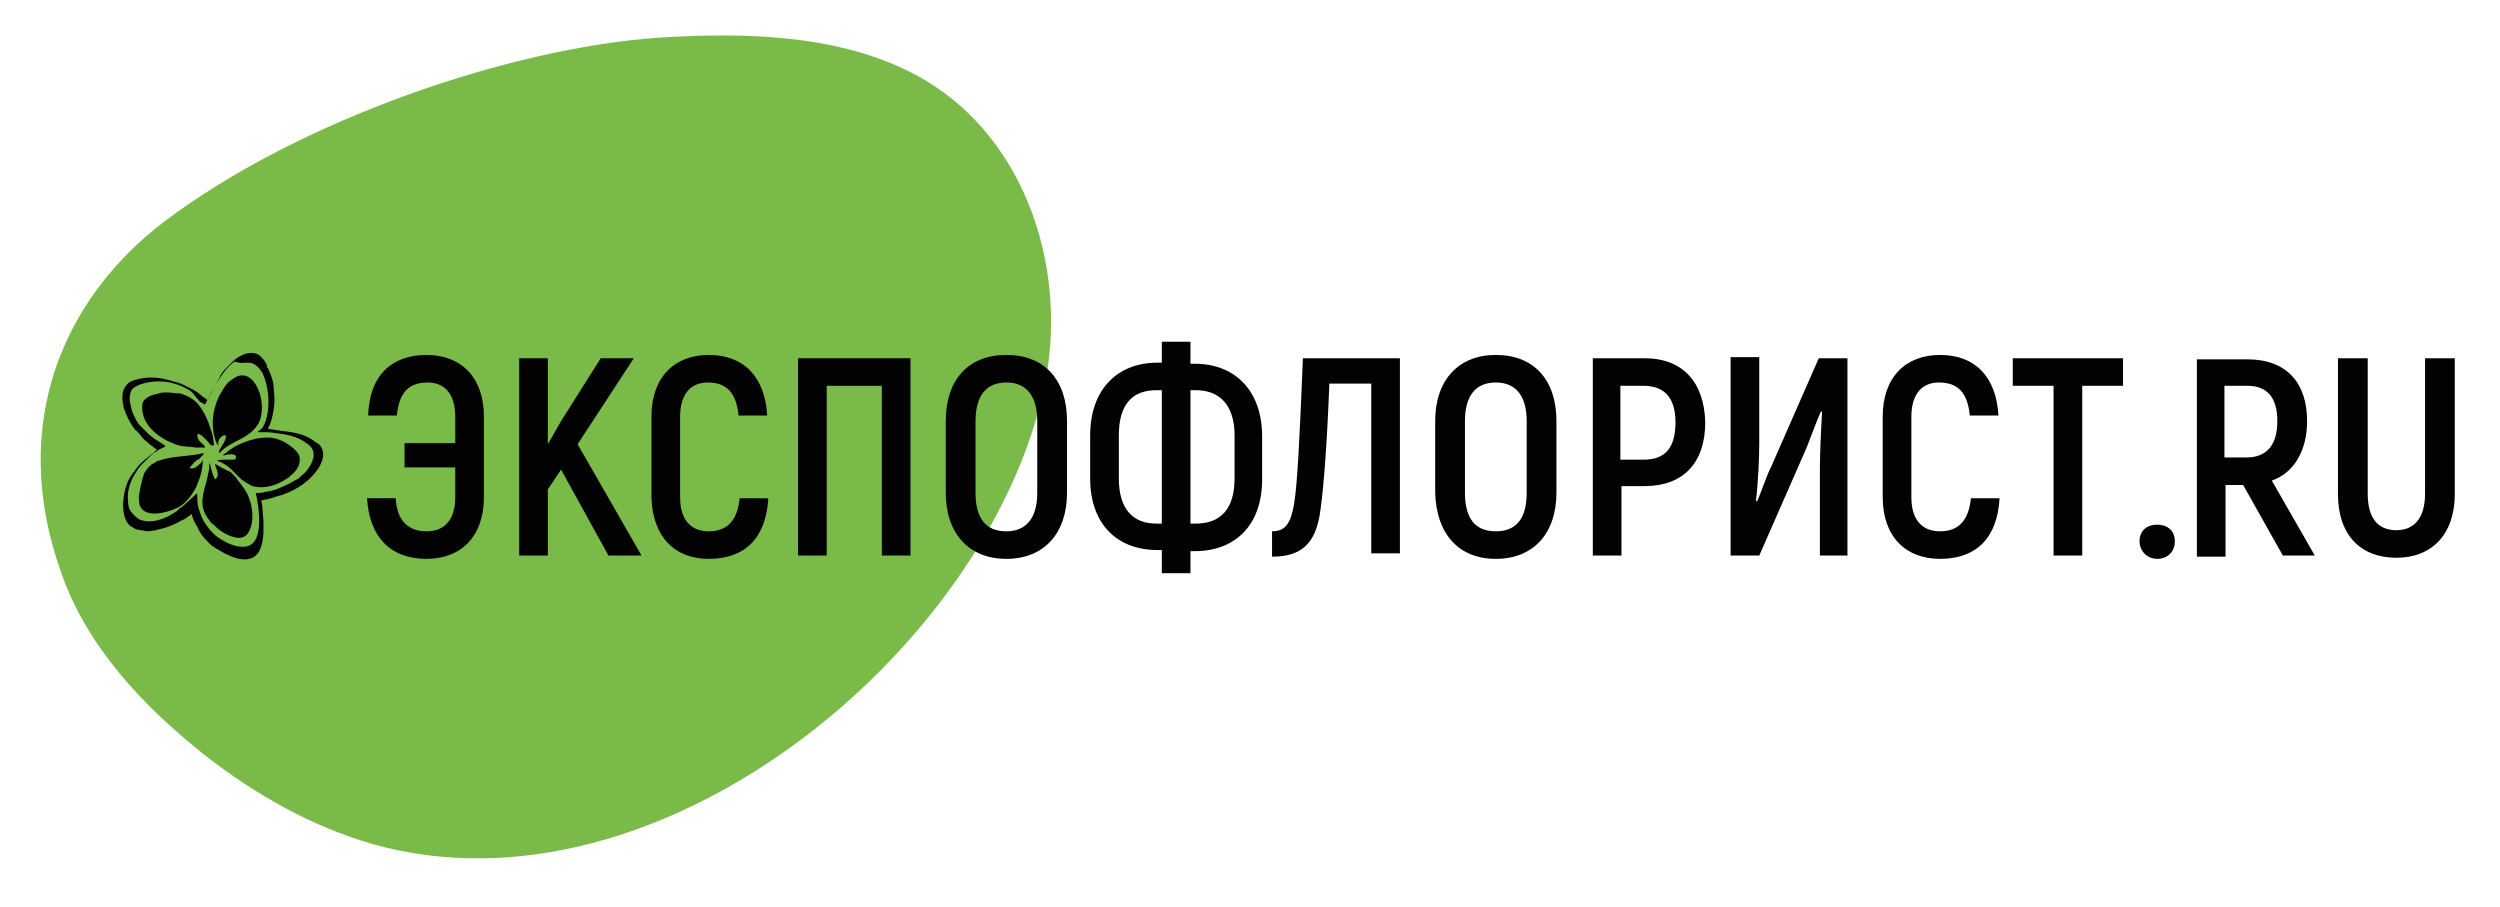 <?xml version="1.0" encoding="UTF-8"?> <!-- Generator: Adobe Illustrator 26.0.2, SVG Export Plug-In . SVG Version: 6.00 Build 0) --> <svg xmlns="http://www.w3.org/2000/svg" xmlns:xlink="http://www.w3.org/1999/xlink" id="Слой_1" x="0px" y="0px" viewBox="0 0 226.8 82.3" style="enable-background:new 0 0 226.8 82.3;" xml:space="preserve"> <style type="text/css"> .st0{fill-rule:evenodd;clip-rule:evenodd;fill:#79BA48;} .st1{fill-rule:evenodd;clip-rule:evenodd;fill:#020203;} </style> <g> <path class="st0" d="M94.7,35.3C97,24.7,93.2,12.7,83.8,7.2c-6.9-4-15.6-4.3-23.8-3.8c-13.7,0.9-32.9,7.5-45.1,16.7 c-9.2,7-14.1,18.4-9.4,31.7c2.3,6.8,7.5,12.3,13.2,16.8c4.5,3.5,9.6,6.4,15.2,8C59.7,83.8,89.5,59.1,94.7,35.3z"></path> <path class="st1" d="M38.7,32.2c-3.2,0-5.2,1.9-5.3,5.5H36c0.2-2.1,1.1-3,2.8-3c1.5,0,2.5,1,2.5,3.1v2.4h-4.6v2.2h4.6v2.7 c0,2.1-1,3.1-2.6,3.1c-1.7,0-2.7-1-2.8-3h-2.6c0.2,3.5,2.1,5.5,5.4,5.5c3.1,0,5.2-2,5.2-5.6v-7.3C43.9,34.2,41.8,32.2,38.7,32.2 L38.7,32.2z M55.2,50.4h3l-5.8-10.1l5.1-7.8h-3l-3.6,5.7l-1.2,2.1v-7.8h-2.6v17.9h2.6v-6l1.2-1.8L55.2,50.4L55.2,50.4z M64.3,50.7 c3.3,0,5.2-1.9,5.4-5.5h-2.6c-0.2,2-1.1,3-2.8,3c-1.6,0-2.6-1-2.6-3.1v-7.3c0-2.1,1-3.1,2.5-3.1c1.7,0,2.6,0.9,2.8,3h2.6 c-0.2-3.5-2.1-5.5-5.3-5.5c-3.1,0-5.2,2-5.2,5.6v7.3C59.2,48.7,61.2,50.7,64.3,50.7L64.3,50.7z M82.6,32.5H72.4v17.9H75V35h5v15.4 h2.6V32.5L82.6,32.5z M91.3,50.7c3.4,0,5.5-2.3,5.5-6v-6.5c0-3.7-2-6-5.5-6s-5.5,2.3-5.5,6v6.5C85.8,48.4,87.9,50.7,91.3,50.7 L91.3,50.7z M91.3,48.2c-1.9,0-2.8-1.2-2.8-3.5v-6.5c0-2.2,0.9-3.5,2.8-3.5c1.8,0,2.8,1.2,2.8,3.5v6.5C94.1,47,93.1,48.2,91.3,48.2 L91.3,48.2z M105.4,52h2.6v-2h0.4c3.6,0,6.1-2.3,6.1-6.5v-3.9c0-4.2-2.5-6.6-6.1-6.6H108v-2h-2.6v1.9H105c-3.6,0-6.1,2.4-6.1,6.6 v3.9c0,4.2,2.5,6.5,6.1,6.5h0.4V52L105.4,52z M104.9,47.5c-2.1,0-3.4-1.3-3.4-4.1v-3.9c0-2.9,1.3-4.1,3.4-4.1h0.5v12.1H104.9 L104.9,47.5z M108,47.5V35.4h0.5c2.1,0,3.5,1.3,3.5,4.1v3.9c0,2.8-1.3,4.1-3.5,4.1H108L108,47.5z M118.2,32.5 c-0.3,7.4-0.5,11.4-0.8,13.2s-0.8,2.5-2,2.5v2.3c2.5,0,4-1,4.4-4.3c0.3-2.1,0.6-6.2,0.8-11.4h3.8v15.4h2.6V32.5H118.2L118.2,32.5z M135.7,50.7c3.4,0,5.5-2.3,5.5-6v-6.5c0-3.7-2-6-5.5-6c-3.4,0-5.5,2.3-5.5,6v6.5C130.3,48.4,132.3,50.7,135.7,50.7L135.7,50.7z M135.7,48.2c-1.9,0-2.8-1.2-2.8-3.5v-6.5c0-2.2,0.9-3.5,2.8-3.5c1.8,0,2.8,1.2,2.8,3.5v6.5C138.5,47,137.6,48.2,135.7,48.2 L135.7,48.2z M149.2,32.5h-4.7v17.9h2.6v-6.3h2.1c3.5,0,5.5-2.1,5.5-5.8C154.6,34.6,152.6,32.5,149.2,32.5L149.2,32.5z M149.1,41.7 H147V35h2.1c1.9,0,2.9,1.1,2.9,3.3C152,40.6,151.1,41.7,149.1,41.7L149.1,41.7z M157,50.4h2.6l4.3-9.8c0.4-1,0.9-2.4,1.3-3.3 l0.1,0.1c-0.1,1.5-0.2,3.9-0.2,5.2v7.8h2.5V32.5H165l-4.3,9.8c-0.5,1-0.9,2.3-1.3,3.2l-0.1-0.1c0.2-1.6,0.3-3.9,0.3-5.2v-7.8H157 V50.4L157,50.4z M176,50.7c3.3,0,5.2-1.9,5.4-5.5h-2.6c-0.2,2-1.1,3-2.8,3c-1.6,0-2.6-1-2.6-3.1v-7.3c0-2.1,1-3.1,2.5-3.1 c1.7,0,2.6,0.9,2.8,3h2.6c-0.2-3.5-2.1-5.5-5.3-5.5c-3.1,0-5.2,2-5.2,5.6v7.3C170.8,48.7,172.9,50.7,176,50.7L176,50.7z M192.7,32.5h-10.1V35h3.7v15.4h2.6V35h3.7v-2.5H192.7z M195.7,50.7c0.9,0,1.6-0.6,1.6-1.6c0-0.9-0.6-1.5-1.6-1.5s-1.6,0.6-1.6,1.5 C194.1,50,194.8,50.7,195.7,50.7L195.7,50.7z M207.1,50.4h2.9l-3.9-6.8c2-0.7,3.2-2.7,3.2-5.4c0-3.5-1.9-5.6-5.4-5.6h-4.6v17.9h2.6 V44h1.6L207.1,50.4L207.1,50.4z M201.9,35h2c1.8,0,2.7,1.1,2.7,3.2s-0.9,3.3-2.8,3.3h-2V35H201.9z M217.4,50.6 c3.2,0,5.3-2.1,5.3-5.8V32.5H220v12.3c0,2.2-1,3.3-2.6,3.3s-2.6-1-2.6-3.3V32.5h-2.7v12.3C212.1,48.6,214.2,50.6,217.4,50.6z"></path> <g> <path class="st1" d="M22.4,32.9c0.5,0,0.7,0.1,1.1,0.5c0.1,0.1,0.2,0.3,0.3,0.4c0.1,0.2,0.1,0.3,0.2,0.5c0.4,1.1,0.5,2.7,0.1,3.9 c-0.1,0.3-0.3,0.7-0.5,0.8c-0.1,0.1-0.2,0.1-0.2,0.2c0.6,0,1.2,0,1.7,0.1c0.9,0.1,1.9,0.3,2.7,0.9c0.3,0.2,0.5,0.4,0.6,0.7 c0.2,0.6-0.2,1.3-0.5,1.7c-0.2,0.3-0.4,0.4-0.7,0.7c-0.1,0.1-0.2,0.2-0.3,0.2c-0.2,0.1-0.5,0.3-0.7,0.4c-0.7,0.3-1.2,0.6-2,0.7 c-0.2,0-0.3,0.1-0.5,0.1s-0.3,0.1-0.5,0c0.3,1.3,0.9,5-1.2,4.9c-0.8,0-1.5-0.4-2-0.7c-0.1-0.1-0.2-0.1-0.3-0.2 c-0.5-0.4-1.1-1.1-1.4-1.8c-0.2-0.5-0.4-1-0.4-1.7c0-0.1,0-0.3,0-0.4c-0.1,0,0,0-0.1,0c0,0,0,0-0.1,0.1L17.6,45l-1.1,1 c-0.2,0.1-0.3,0.2-0.5,0.4c-0.6,0.4-1.5,0.9-2.5,0.9c-0.3,0-0.7-0.1-0.9-0.2c-0.3-0.2-0.6-0.5-0.8-0.8s-0.2-1-0.2-1.3 c0-0.6,0.2-1.1,0.4-1.6c0.2-0.3,0.5-0.9,0.8-1.2l0.8-0.8c0.3-0.3,0.4-0.3,0.8-0.6c0.2-0.1,0.4-0.2,0.6-0.3c0.1,0,0,0,0.1,0 c-0.1,0-0.2-0.1-0.3-0.2L14,39.8l-0.5-0.4c0,0,0,0-0.1-0.1l-0.8-0.8l-0.2-0.3c-0.1-0.2-0.2-0.4-0.3-0.6c-0.2-0.5-0.2-0.6-0.3-1.1 c-0.1-0.4,0-0.9,0.2-1.2c0.5-0.5,1.6-0.7,2.4-0.7c1,0,1.9,0.3,2.6,0.7c0.2,0.1,0.5,0.3,0.6,0.5l0.5,0.6c0.1,0.1,0.3,0.2,0.5,0.3 l0.3-0.6c0.6-1,1.4-2.7,2.4-3.3C21.9,33,22.1,32.9,22.4,32.9L22.4,32.9z M24.3,38.9c0.4-0.7,0.6-1.9,0.6-2.7c0-0.5-0.1-1-0.1-1.4 c-0.1-0.5-0.3-1-0.5-1.4c-0.1-0.1-0.1-0.2-0.1-0.3c-0.1-0.2-0.2-0.4-0.4-0.6c-0.1-0.1-0.2-0.2-0.3-0.3c-0.5-0.3-1.2-0.2-1.7,0.1 c-0.4,0.2-0.7,0.5-1,0.8c-0.2,0.2-0.5,0.5-0.7,0.8C20,34,20,34.1,19.9,34.3l-0.8,1.5c-0.1,0.1-0.3,0.4-0.3,0.5 c-0.1-0.1-0.2-0.2-0.4-0.3c-0.6-0.6-1.2-0.8-2-1.2c-0.1,0-0.2-0.1-0.3-0.1c-0.4-0.1-0.7-0.2-1.1-0.3c-0.9-0.2-1.7-0.2-2.5,0 c-0.4,0.1-0.7,0.2-0.9,0.4c-0.4,0.4-0.5,0.8-0.5,1.3c0,0.3,0.1,0.6,0.1,0.8c0.2,0.7,0.6,1.5,1,2c0,0.1,0.1,0.1,0.1,0.1 c0.2,0.2,0.4,0.4,0.6,0.7c0.4,0.4,0.8,0.7,1.2,1c0.1,0,0.1,0.1,0.2,0.1c-0.1,0-0.2,0.1-0.2,0.1C14,41,14,41.1,13.9,41.1l-0.4,0.3 c-0.2,0.2-0.5,0.4-0.7,0.6c-0.3,0.3-0.5,0.6-0.8,1c-0.5,0.7-0.7,1.4-0.8,2.3c-0.1,0.8,0,1.9,0.6,2.4c0.2,0.1,0.3,0.2,0.5,0.3 c0.3,0.1,0.7,0.1,1,0.2c0.4,0,0.9-0.1,1.2-0.2c0.6-0.1,1.5-0.5,2-0.8c0.3-0.1,0.5-0.3,0.8-0.5c0.1,0,0,0,0.1-0.1 c0,0.3,0.3,0.9,0.5,1.2c0.2,0.5,0.5,0.9,0.9,1.3l0.3,0.3c0.1,0.1,0.2,0.2,0.3,0.2c0.1,0.1,0.2,0.2,0.3,0.2 c0.9,0.6,2.7,1.5,3.6,0.5c0.4-0.4,0.6-1.4,0.6-2.1c0-0.3,0-0.6,0-0.9L23.8,46c0-0.2-0.1-0.5-0.1-0.6c0.2,0,0.3-0.1,0.5-0.1 c0.5-0.1,0.9-0.3,1.4-0.4c1.4-0.5,2.6-1.3,3.4-2.6c0.3-0.6,0.5-1.2,0.1-1.8c-0.1-0.2-0.3-0.3-0.5-0.4c-0.8-0.7-2-0.9-3-1 L24.3,38.9z"></path> <path class="st1" d="M15.2,35.6c-0.3,0-0.6,0-0.8,0.1c-0.6,0.1-1.5,0.4-1.5,1.1c-0.1,1.8,1.6,3,3,3.5c0.3,0.1,0.6,0.2,0.9,0.2 l1,0.1c0.3,0,0.7,0,0.8,0c0-0.3-0.7-0.5-0.7-1.1c0-0.3,0.4,0,0.5,0.1c0.2,0.2,0.3,0.3,0.4,0.4c0.2,0.2,0.3,0.5,0.6,0.4 c0-0.1,0-0.1,0-0.2c-0.1-0.6-0.1-0.8-0.3-1.3c-0.2-0.7-0.6-1.6-1.1-2.2c-0.4-0.5-1-0.8-1.6-1C15.9,35.7,15.5,35.6,15.2,35.6z"></path> <path class="st1" d="M12.6,45c0,0.5,0,0.9,0.3,1.2l0,0c0.7,0.8,2.7,0.2,3.5-0.3c0.4-0.3,0.8-0.7,1.1-1.2c0.1-0.2,0.2-0.3,0.3-0.5 c0-0.1,0.1-0.2,0.1-0.3c0.3-0.6,0.5-1.5,0.5-2.2c-0.1,0.1,0,0.2-0.4,0.5c-0.2,0.2-0.4,0.3-0.7,0.3c-0.2,0,0.1-0.3,0.2-0.4 c0.1-0.2,0.2-0.2,0.3-0.3c0.1-0.1,0.1-0.1,0.2-0.1c0.1-0.1,0.1-0.1,0.2-0.2c0.1-0.1,0.3-0.3,0.3-0.4L18,41.2 c-1,0.2-2.6,0.2-3.6,0.6h-0.1L14,42c-0.1,0-0.1,0.1-0.2,0.1c-0.3,0.2-0.5,0.5-0.7,0.8C12.9,43.4,12.7,44.3,12.6,45z"></path> <path class="st1" d="M24.4,39.7h-0.3c-1.1,0-2.7,0.6-3.5,1.3c-0.1,0.1-0.3,0.2-0.4,0.3c0.1,0,0.1,0,0.2,0c0.2-0.1,1.1-0.2,1,0.2 c0,0.2-0.1,0.2-0.3,0.2c-0.1,0-0.1,0-0.2,0h-0.5c-0.2,0-0.6,0-0.7,0.1c0.6,0.2,0.8,0.4,1.2,0.7l0.4,0.4c0.1,0.1,0.1,0.1,0.2,0.2 l0.4,0.4c0.3,0.2,0.6,0.4,1,0.6c1.2,0.3,2.3-0.1,3.3-0.8c0,0,0.1,0,0.1-0.1c0.5-0.4,0.9-0.8,0.9-1.6c0-0.6-0.9-1.2-1.4-1.5 C25.4,39.9,24.9,39.7,24.4,39.7z"></path> <path class="st1" d="M19.3,38.3c0,0.6,0.1,1.4,0.4,2l0.1,0.1c0-0.2,0-0.2,0-0.3s0.1-0.2,0.1-0.3c0.1-0.1,0.3-0.3,0.4-0.3h0.2 c0,0.4-0.2,0.7-0.4,1c-0.1,0.2-0.3,0.4-0.2,0.6c0.2-0.1,0.1-0.3,1.4-1c0.8-0.4,1.6-0.8,2.1-1.6c1-1.7-0.2-5.2-2-4.3 c-0.3,0.2-0.5,0.3-0.7,0.5s-0.4,0.5-0.5,0.7C19.7,36.1,19.3,37.3,19.3,38.3z"></path> <path class="st1" d="M19.5,42.1c0,0.2,0.4,0.8,0.2,1.2c-0.1,0.1-0.1,0.1-0.2,0.2c-0.2-0.4-0.3-0.8-0.4-1.2c0-0.1-0.1-0.3-0.1-0.4 c0,0.4,0,0.6-0.1,1c-0.2,1.3-0.9,2.4-0.3,3.7c0.1,0.2,0.3,0.5,0.4,0.6c0.1,0.2,0.2,0.3,0.4,0.4c0.5,0.6,1.4,1.1,2.2,1.2 c0.5,0,0.8-0.2,1-0.6c0.2-0.4,0.3-0.9,0.3-1.3c0-0.6-0.1-1.2-0.3-1.7c-0.2-0.6-0.6-1.1-1-1.6c-0.1-0.1-0.1-0.2-0.2-0.3l-0.5-0.5 C20.5,42.7,19.8,42.2,19.5,42.1z"></path> </g> </g> </svg> 